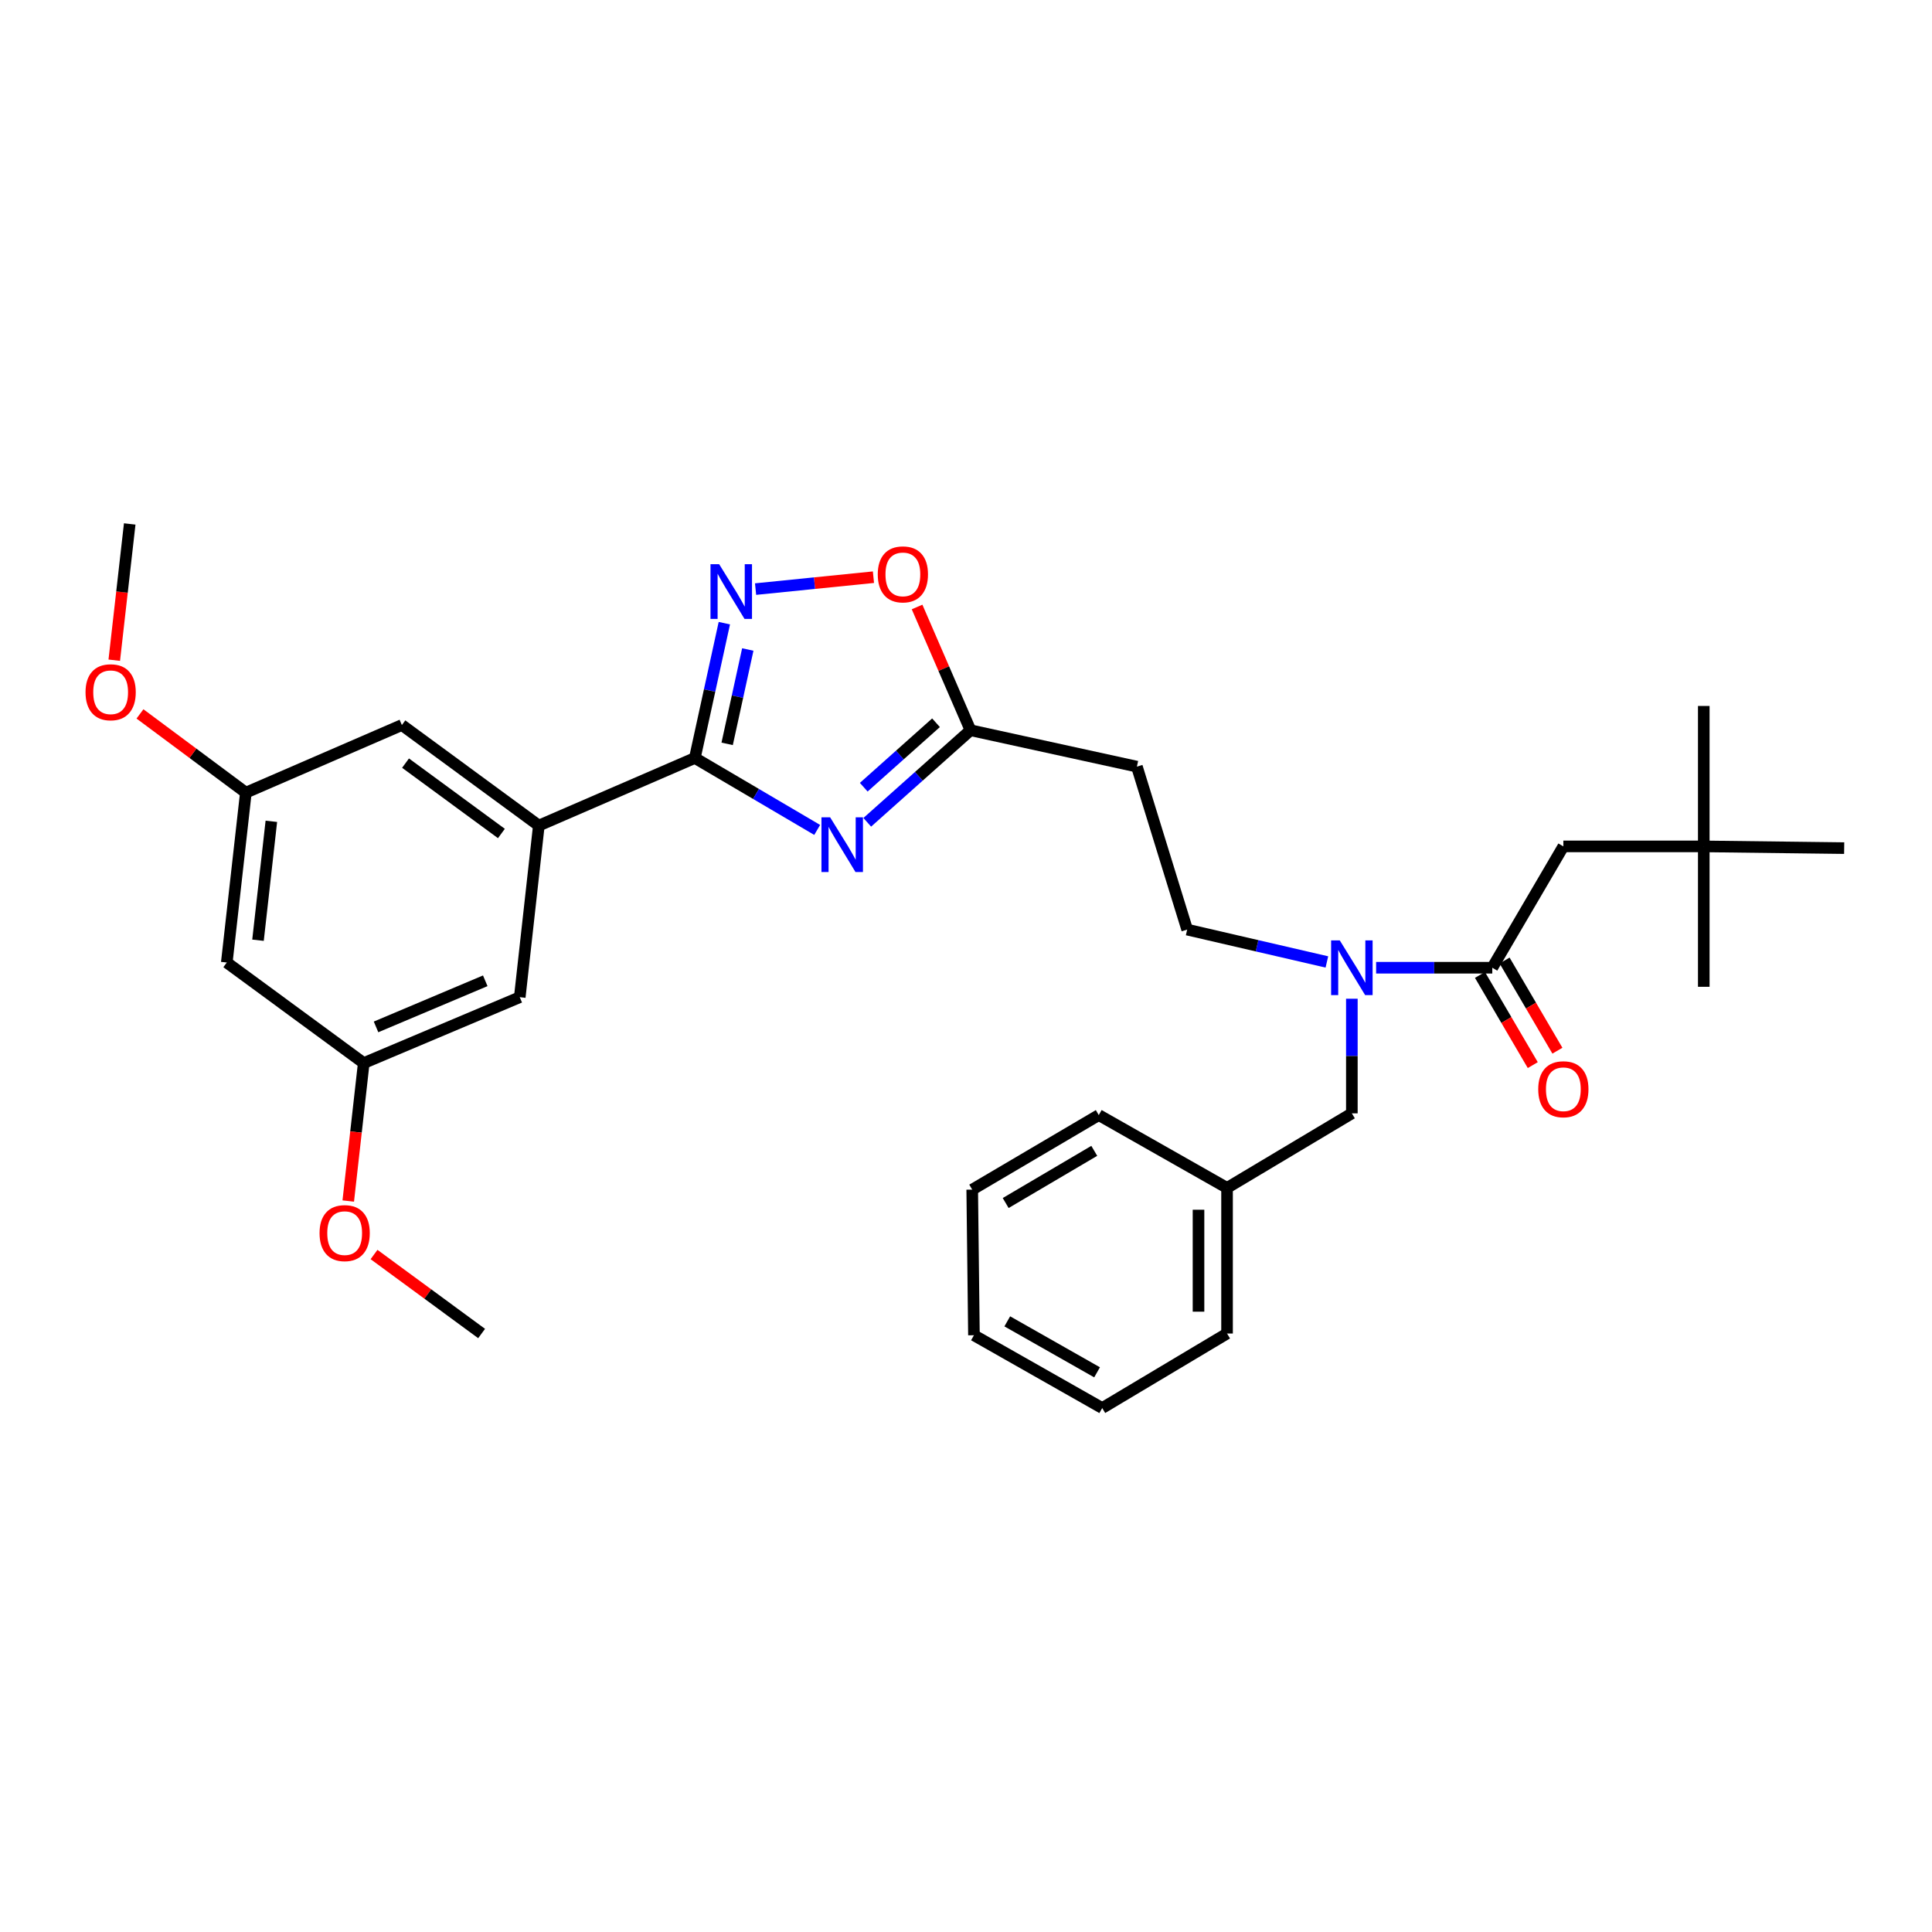 <?xml version='1.0' encoding='iso-8859-1'?>
<svg version='1.1' baseProfile='full'
              xmlns='http://www.w3.org/2000/svg'
                      xmlns:rdkit='http://www.rdkit.org/xml'
                      xmlns:xlink='http://www.w3.org/1999/xlink'
                  xml:space='preserve'
width='1000px' height='1000px' viewBox='0 0 1000 1000'>
<!-- END OF HEADER -->
<rect style='opacity:1.0;fill:#FFFFFF;stroke:none' width='1000' height='1000' x='0' y='0'> </rect>
<path class='bond-0' d='M 686.792,497.901 L 650.637,489.531' style='fill:none;fill-rule:evenodd;stroke:#0000FF;stroke-width:6px;stroke-linecap:butt;stroke-linejoin:miter;stroke-opacity:1' />
<path class='bond-0' d='M 650.637,489.531 L 614.482,481.16' style='fill:none;fill-rule:evenodd;stroke:#000000;stroke-width:6px;stroke-linecap:butt;stroke-linejoin:miter;stroke-opacity:1' />
<path class='bond-1' d='M 699.719,516.939 L 699.719,546.604' style='fill:none;fill-rule:evenodd;stroke:#0000FF;stroke-width:6px;stroke-linecap:butt;stroke-linejoin:miter;stroke-opacity:1' />
<path class='bond-1' d='M 699.719,546.604 L 699.719,576.269' style='fill:none;fill-rule:evenodd;stroke:#000000;stroke-width:6px;stroke-linecap:butt;stroke-linejoin:miter;stroke-opacity:1' />
<path class='bond-2' d='M 712.276,500.894 L 742.339,500.894' style='fill:none;fill-rule:evenodd;stroke:#0000FF;stroke-width:6px;stroke-linecap:butt;stroke-linejoin:miter;stroke-opacity:1' />
<path class='bond-2' d='M 742.339,500.894 L 772.402,500.894' style='fill:none;fill-rule:evenodd;stroke:#000000;stroke-width:6px;stroke-linecap:butt;stroke-linejoin:miter;stroke-opacity:1' />
<path class='bond-3' d='M 452.094,298.751 L 421.589,301.834' style='fill:none;fill-rule:evenodd;stroke:#FF0000;stroke-width:6px;stroke-linecap:butt;stroke-linejoin:miter;stroke-opacity:1' />
<path class='bond-3' d='M 421.589,301.834 L 391.084,304.917' style='fill:none;fill-rule:evenodd;stroke:#0000FF;stroke-width:6px;stroke-linecap:butt;stroke-linejoin:miter;stroke-opacity:1' />
<path class='bond-4' d='M 474.676,314.173 L 488.499,346.071' style='fill:none;fill-rule:evenodd;stroke:#FF0000;stroke-width:6px;stroke-linecap:butt;stroke-linejoin:miter;stroke-opacity:1' />
<path class='bond-4' d='M 488.499,346.071 L 502.322,377.97' style='fill:none;fill-rule:evenodd;stroke:#000000;stroke-width:6px;stroke-linecap:butt;stroke-linejoin:miter;stroke-opacity:1' />
<path class='bond-5' d='M 374.916,322.553 L 367.286,357.441' style='fill:none;fill-rule:evenodd;stroke:#0000FF;stroke-width:6px;stroke-linecap:butt;stroke-linejoin:miter;stroke-opacity:1' />
<path class='bond-5' d='M 367.286,357.441 L 359.655,392.329' style='fill:none;fill-rule:evenodd;stroke:#000000;stroke-width:6px;stroke-linecap:butt;stroke-linejoin:miter;stroke-opacity:1' />
<path class='bond-5' d='M 387.055,336.175 L 381.714,360.597' style='fill:none;fill-rule:evenodd;stroke:#0000FF;stroke-width:6px;stroke-linecap:butt;stroke-linejoin:miter;stroke-opacity:1' />
<path class='bond-5' d='M 381.714,360.597 L 376.373,385.018' style='fill:none;fill-rule:evenodd;stroke:#000000;stroke-width:6px;stroke-linecap:butt;stroke-linejoin:miter;stroke-opacity:1' />
<path class='bond-6' d='M 359.655,392.329 L 391.314,410.949' style='fill:none;fill-rule:evenodd;stroke:#000000;stroke-width:6px;stroke-linecap:butt;stroke-linejoin:miter;stroke-opacity:1' />
<path class='bond-6' d='M 391.314,410.949 L 422.972,429.57' style='fill:none;fill-rule:evenodd;stroke:#0000FF;stroke-width:6px;stroke-linecap:butt;stroke-linejoin:miter;stroke-opacity:1' />
<path class='bond-7' d='M 359.655,392.329 L 278.898,427.317' style='fill:none;fill-rule:evenodd;stroke:#000000;stroke-width:6px;stroke-linecap:butt;stroke-linejoin:miter;stroke-opacity:1' />
<path class='bond-8' d='M 448.889,425.625 L 475.605,401.798' style='fill:none;fill-rule:evenodd;stroke:#0000FF;stroke-width:6px;stroke-linecap:butt;stroke-linejoin:miter;stroke-opacity:1' />
<path class='bond-8' d='M 475.605,401.798 L 502.322,377.97' style='fill:none;fill-rule:evenodd;stroke:#000000;stroke-width:6px;stroke-linecap:butt;stroke-linejoin:miter;stroke-opacity:1' />
<path class='bond-8' d='M 447.073,407.454 L 465.775,390.775' style='fill:none;fill-rule:evenodd;stroke:#0000FF;stroke-width:6px;stroke-linecap:butt;stroke-linejoin:miter;stroke-opacity:1' />
<path class='bond-8' d='M 465.775,390.775 L 484.477,374.095' style='fill:none;fill-rule:evenodd;stroke:#000000;stroke-width:6px;stroke-linecap:butt;stroke-linejoin:miter;stroke-opacity:1' />
<path class='bond-9' d='M 502.322,377.97 L 588.454,396.809' style='fill:none;fill-rule:evenodd;stroke:#000000;stroke-width:6px;stroke-linecap:butt;stroke-linejoin:miter;stroke-opacity:1' />
<path class='bond-10' d='M 278.898,427.317 L 269.027,516.148' style='fill:none;fill-rule:evenodd;stroke:#000000;stroke-width:6px;stroke-linecap:butt;stroke-linejoin:miter;stroke-opacity:1' />
<path class='bond-11' d='M 278.898,427.317 L 208.012,375.278' style='fill:none;fill-rule:evenodd;stroke:#000000;stroke-width:6px;stroke-linecap:butt;stroke-linejoin:miter;stroke-opacity:1' />
<path class='bond-11' d='M 259.525,431.417 L 209.904,394.99' style='fill:none;fill-rule:evenodd;stroke:#000000;stroke-width:6px;stroke-linecap:butt;stroke-linejoin:miter;stroke-opacity:1' />
<path class='bond-12' d='M 117.383,498.203 L 127.254,410.274' style='fill:none;fill-rule:evenodd;stroke:#000000;stroke-width:6px;stroke-linecap:butt;stroke-linejoin:miter;stroke-opacity:1' />
<path class='bond-12' d='M 133.542,486.661 L 140.451,425.111' style='fill:none;fill-rule:evenodd;stroke:#000000;stroke-width:6px;stroke-linecap:butt;stroke-linejoin:miter;stroke-opacity:1' />
<path class='bond-13' d='M 117.383,498.203 L 188.27,550.25' style='fill:none;fill-rule:evenodd;stroke:#000000;stroke-width:6px;stroke-linecap:butt;stroke-linejoin:miter;stroke-opacity:1' />
<path class='bond-14' d='M 188.27,550.25 L 269.027,516.148' style='fill:none;fill-rule:evenodd;stroke:#000000;stroke-width:6px;stroke-linecap:butt;stroke-linejoin:miter;stroke-opacity:1' />
<path class='bond-14' d='M 194.638,531.528 L 251.168,507.657' style='fill:none;fill-rule:evenodd;stroke:#000000;stroke-width:6px;stroke-linecap:butt;stroke-linejoin:miter;stroke-opacity:1' />
<path class='bond-15' d='M 188.27,550.25 L 184.262,585.948' style='fill:none;fill-rule:evenodd;stroke:#000000;stroke-width:6px;stroke-linecap:butt;stroke-linejoin:miter;stroke-opacity:1' />
<path class='bond-15' d='M 184.262,585.948 L 180.254,621.647' style='fill:none;fill-rule:evenodd;stroke:#FF0000;stroke-width:6px;stroke-linecap:butt;stroke-linejoin:miter;stroke-opacity:1' />
<path class='bond-16' d='M 127.254,410.274 L 208.012,375.278' style='fill:none;fill-rule:evenodd;stroke:#000000;stroke-width:6px;stroke-linecap:butt;stroke-linejoin:miter;stroke-opacity:1' />
<path class='bond-17' d='M 127.254,410.274 L 99.853,389.896' style='fill:none;fill-rule:evenodd;stroke:#000000;stroke-width:6px;stroke-linecap:butt;stroke-linejoin:miter;stroke-opacity:1' />
<path class='bond-17' d='M 99.853,389.896 L 72.451,369.517' style='fill:none;fill-rule:evenodd;stroke:#FF0000;stroke-width:6px;stroke-linecap:butt;stroke-linejoin:miter;stroke-opacity:1' />
<path class='bond-18' d='M 193.597,649.338 L 221.441,669.782' style='fill:none;fill-rule:evenodd;stroke:#FF0000;stroke-width:6px;stroke-linecap:butt;stroke-linejoin:miter;stroke-opacity:1' />
<path class='bond-18' d='M 221.441,669.782 L 249.285,690.225' style='fill:none;fill-rule:evenodd;stroke:#000000;stroke-width:6px;stroke-linecap:butt;stroke-linejoin:miter;stroke-opacity:1' />
<path class='bond-19' d='M 59.143,341.718 L 63.142,306.455' style='fill:none;fill-rule:evenodd;stroke:#FF0000;stroke-width:6px;stroke-linecap:butt;stroke-linejoin:miter;stroke-opacity:1' />
<path class='bond-19' d='M 63.142,306.455 L 67.142,271.193' style='fill:none;fill-rule:evenodd;stroke:#000000;stroke-width:6px;stroke-linecap:butt;stroke-linejoin:miter;stroke-opacity:1' />
<path class='bond-20' d='M 588.454,396.809 L 614.482,481.16' style='fill:none;fill-rule:evenodd;stroke:#000000;stroke-width:6px;stroke-linecap:butt;stroke-linejoin:miter;stroke-opacity:1' />
<path class='bond-21' d='M 699.719,576.269 L 635.118,614.851' style='fill:none;fill-rule:evenodd;stroke:#000000;stroke-width:6px;stroke-linecap:butt;stroke-linejoin:miter;stroke-opacity:1' />
<path class='bond-22' d='M 635.118,614.851 L 635.118,690.225' style='fill:none;fill-rule:evenodd;stroke:#000000;stroke-width:6px;stroke-linecap:butt;stroke-linejoin:miter;stroke-opacity:1' />
<path class='bond-22' d='M 620.349,626.157 L 620.349,678.919' style='fill:none;fill-rule:evenodd;stroke:#000000;stroke-width:6px;stroke-linecap:butt;stroke-linejoin:miter;stroke-opacity:1' />
<path class='bond-23' d='M 635.118,614.851 L 568.72,577.163' style='fill:none;fill-rule:evenodd;stroke:#000000;stroke-width:6px;stroke-linecap:butt;stroke-linejoin:miter;stroke-opacity:1' />
<path class='bond-24' d='M 635.118,690.225 L 570.509,728.807' style='fill:none;fill-rule:evenodd;stroke:#000000;stroke-width:6px;stroke-linecap:butt;stroke-linejoin:miter;stroke-opacity:1' />
<path class='bond-25' d='M 568.72,577.163 L 503.217,615.745' style='fill:none;fill-rule:evenodd;stroke:#000000;stroke-width:6px;stroke-linecap:butt;stroke-linejoin:miter;stroke-opacity:1' />
<path class='bond-25' d='M 566.391,595.677 L 520.538,622.684' style='fill:none;fill-rule:evenodd;stroke:#000000;stroke-width:6px;stroke-linecap:butt;stroke-linejoin:miter;stroke-opacity:1' />
<path class='bond-26' d='M 503.217,615.745 L 504.111,691.12' style='fill:none;fill-rule:evenodd;stroke:#000000;stroke-width:6px;stroke-linecap:butt;stroke-linejoin:miter;stroke-opacity:1' />
<path class='bond-27' d='M 570.509,728.807 L 504.111,691.12' style='fill:none;fill-rule:evenodd;stroke:#000000;stroke-width:6px;stroke-linecap:butt;stroke-linejoin:miter;stroke-opacity:1' />
<path class='bond-27' d='M 567.84,710.309 L 521.362,683.928' style='fill:none;fill-rule:evenodd;stroke:#000000;stroke-width:6px;stroke-linecap:butt;stroke-linejoin:miter;stroke-opacity:1' />
<path class='bond-28' d='M 766.03,504.626 L 779.696,527.963' style='fill:none;fill-rule:evenodd;stroke:#000000;stroke-width:6px;stroke-linecap:butt;stroke-linejoin:miter;stroke-opacity:1' />
<path class='bond-28' d='M 779.696,527.963 L 793.363,551.299' style='fill:none;fill-rule:evenodd;stroke:#FF0000;stroke-width:6px;stroke-linecap:butt;stroke-linejoin:miter;stroke-opacity:1' />
<path class='bond-28' d='M 778.775,497.162 L 792.441,520.499' style='fill:none;fill-rule:evenodd;stroke:#000000;stroke-width:6px;stroke-linecap:butt;stroke-linejoin:miter;stroke-opacity:1' />
<path class='bond-28' d='M 792.441,520.499 L 806.108,543.835' style='fill:none;fill-rule:evenodd;stroke:#FF0000;stroke-width:6px;stroke-linecap:butt;stroke-linejoin:miter;stroke-opacity:1' />
<path class='bond-29' d='M 772.402,500.894 L 809.187,438.09' style='fill:none;fill-rule:evenodd;stroke:#000000;stroke-width:6px;stroke-linecap:butt;stroke-linejoin:miter;stroke-opacity:1' />
<path class='bond-30' d='M 881.87,438.09 L 809.187,438.09' style='fill:none;fill-rule:evenodd;stroke:#000000;stroke-width:6px;stroke-linecap:butt;stroke-linejoin:miter;stroke-opacity:1' />
<path class='bond-31' d='M 881.87,438.09 L 954.545,438.985' style='fill:none;fill-rule:evenodd;stroke:#000000;stroke-width:6px;stroke-linecap:butt;stroke-linejoin:miter;stroke-opacity:1' />
<path class='bond-32' d='M 881.87,438.09 L 881.87,365.407' style='fill:none;fill-rule:evenodd;stroke:#000000;stroke-width:6px;stroke-linecap:butt;stroke-linejoin:miter;stroke-opacity:1' />
<path class='bond-33' d='M 881.87,438.09 L 881.87,510.765' style='fill:none;fill-rule:evenodd;stroke:#000000;stroke-width:6px;stroke-linecap:butt;stroke-linejoin:miter;stroke-opacity:1' />
<path  class='atom-0' d='M 693.459 486.734
L 702.739 501.734
Q 703.659 503.214, 705.139 505.894
Q 706.619 508.574, 706.699 508.734
L 706.699 486.734
L 710.459 486.734
L 710.459 515.054
L 706.579 515.054
L 696.619 498.654
Q 695.459 496.734, 694.219 494.534
Q 693.019 492.334, 692.659 491.654
L 692.659 515.054
L 688.979 515.054
L 688.979 486.734
L 693.459 486.734
' fill='#0000FF'/>
<path  class='atom-1' d='M 454.326 297.292
Q 454.326 290.492, 457.686 286.692
Q 461.046 282.892, 467.326 282.892
Q 473.606 282.892, 476.966 286.692
Q 480.326 290.492, 480.326 297.292
Q 480.326 304.172, 476.926 308.092
Q 473.526 311.972, 467.326 311.972
Q 461.086 311.972, 457.686 308.092
Q 454.326 304.212, 454.326 297.292
M 467.326 308.772
Q 471.646 308.772, 473.966 305.892
Q 476.326 302.972, 476.326 297.292
Q 476.326 291.732, 473.966 288.932
Q 471.646 286.092, 467.326 286.092
Q 463.006 286.092, 460.646 288.892
Q 458.326 291.692, 458.326 297.292
Q 458.326 303.012, 460.646 305.892
Q 463.006 308.772, 467.326 308.772
' fill='#FF0000'/>
<path  class='atom-2' d='M 372.235 292.029
L 381.515 307.029
Q 382.435 308.509, 383.915 311.189
Q 385.395 313.869, 385.475 314.029
L 385.475 292.029
L 389.235 292.029
L 389.235 320.349
L 385.355 320.349
L 375.395 303.949
Q 374.235 302.029, 372.995 299.829
Q 371.795 297.629, 371.435 296.949
L 371.435 320.349
L 367.755 320.349
L 367.755 292.029
L 372.235 292.029
' fill='#0000FF'/>
<path  class='atom-4' d='M 429.664 423.028
L 438.944 438.028
Q 439.864 439.508, 441.344 442.188
Q 442.824 444.868, 442.904 445.028
L 442.904 423.028
L 446.664 423.028
L 446.664 451.348
L 442.784 451.348
L 432.824 434.948
Q 431.664 433.028, 430.424 430.828
Q 429.224 428.628, 428.864 427.948
L 428.864 451.348
L 425.184 451.348
L 425.184 423.028
L 429.664 423.028
' fill='#0000FF'/>
<path  class='atom-12' d='M 165.399 638.259
Q 165.399 631.459, 168.759 627.659
Q 172.119 623.859, 178.399 623.859
Q 184.679 623.859, 188.039 627.659
Q 191.399 631.459, 191.399 638.259
Q 191.399 645.139, 187.999 649.059
Q 184.599 652.939, 178.399 652.939
Q 172.159 652.939, 168.759 649.059
Q 165.399 645.179, 165.399 638.259
M 178.399 649.739
Q 182.719 649.739, 185.039 646.859
Q 187.399 643.939, 187.399 638.259
Q 187.399 632.699, 185.039 629.899
Q 182.719 627.059, 178.399 627.059
Q 174.079 627.059, 171.719 629.859
Q 169.399 632.659, 169.399 638.259
Q 169.399 643.979, 171.719 646.859
Q 174.079 649.739, 178.399 649.739
' fill='#FF0000'/>
<path  class='atom-13' d='M 44.271 358.307
Q 44.271 351.507, 47.631 347.707
Q 50.991 343.907, 57.271 343.907
Q 63.551 343.907, 66.911 347.707
Q 70.271 351.507, 70.271 358.307
Q 70.271 365.187, 66.871 369.107
Q 63.471 372.987, 57.271 372.987
Q 51.031 372.987, 47.631 369.107
Q 44.271 365.227, 44.271 358.307
M 57.271 369.787
Q 61.591 369.787, 63.911 366.907
Q 66.271 363.987, 66.271 358.307
Q 66.271 352.747, 63.911 349.947
Q 61.591 347.107, 57.271 347.107
Q 52.951 347.107, 50.591 349.907
Q 48.271 352.707, 48.271 358.307
Q 48.271 364.027, 50.591 366.907
Q 52.951 369.787, 57.271 369.787
' fill='#FF0000'/>
<path  class='atom-26' d='M 796.187 563.787
Q 796.187 556.987, 799.547 553.187
Q 802.907 549.387, 809.187 549.387
Q 815.467 549.387, 818.827 553.187
Q 822.187 556.987, 822.187 563.787
Q 822.187 570.667, 818.787 574.587
Q 815.387 578.467, 809.187 578.467
Q 802.947 578.467, 799.547 574.587
Q 796.187 570.707, 796.187 563.787
M 809.187 575.267
Q 813.507 575.267, 815.827 572.387
Q 818.187 569.467, 818.187 563.787
Q 818.187 558.227, 815.827 555.427
Q 813.507 552.587, 809.187 552.587
Q 804.867 552.587, 802.507 555.387
Q 800.187 558.187, 800.187 563.787
Q 800.187 569.507, 802.507 572.387
Q 804.867 575.267, 809.187 575.267
' fill='#FF0000'/>
</svg>
